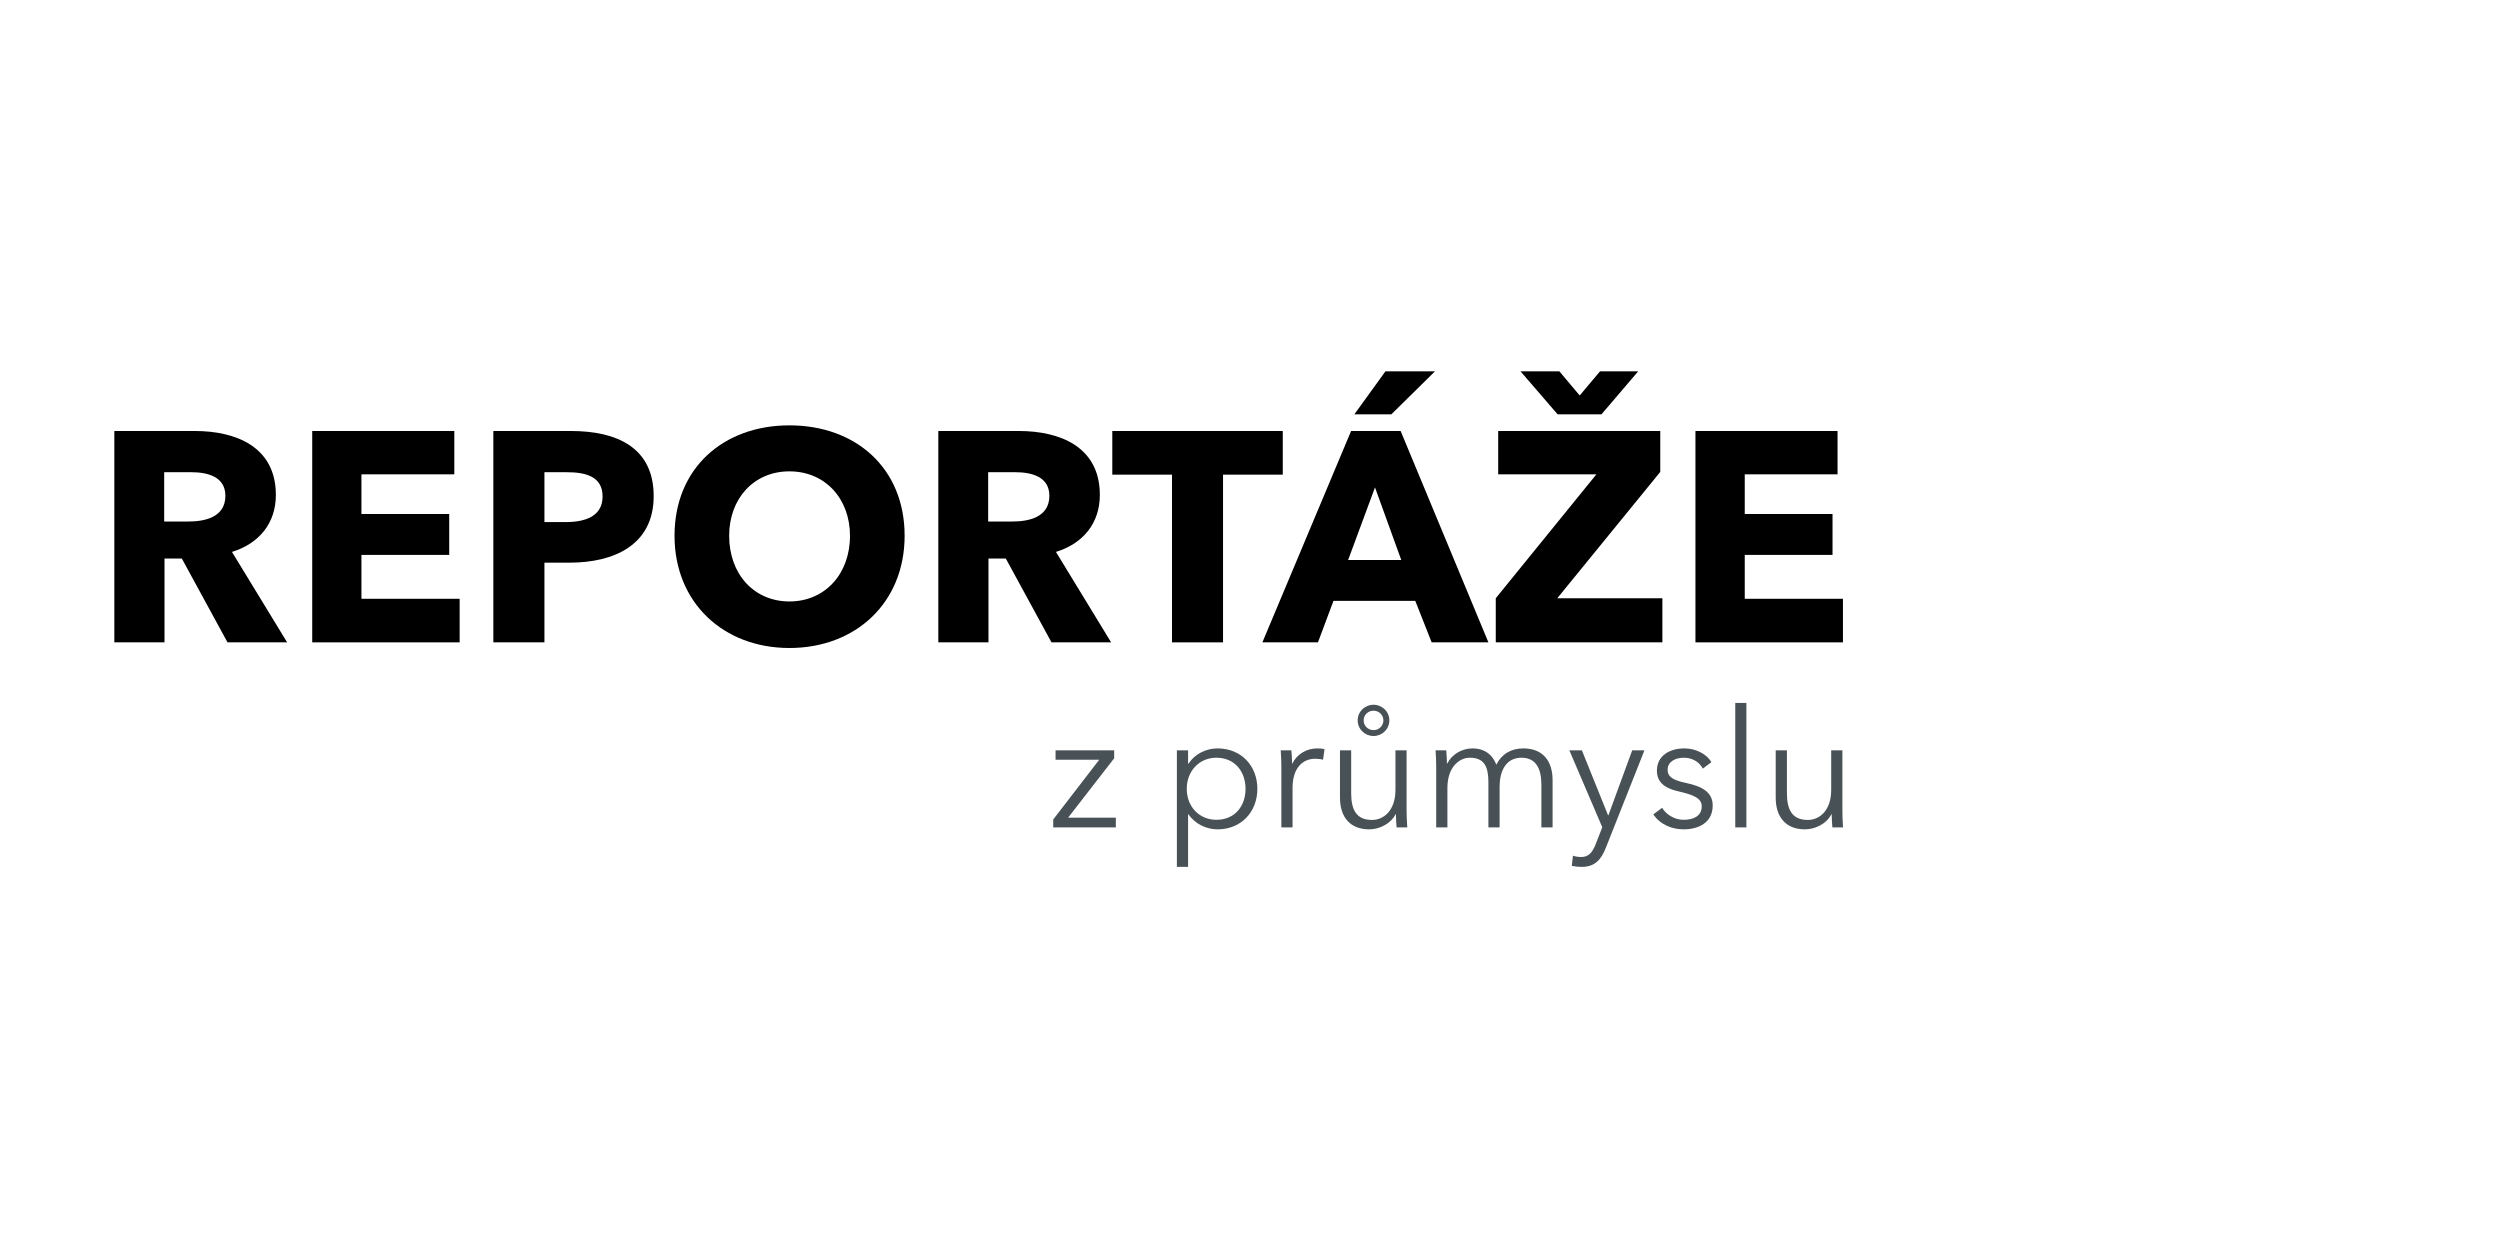 <?xml version="1.0" encoding="UTF-8"?>
<!-- Creator: CorelDRAW 2018 (64 bitů) -->
<svg xmlns="http://www.w3.org/2000/svg" xmlns:xlink="http://www.w3.org/1999/xlink" xml:space="preserve" width="319px" height="158px" version="1.1" style="shape-rendering:geometricPrecision; text-rendering:geometricPrecision; image-rendering:optimizeQuality; fill-rule:evenodd; clip-rule:evenodd" viewBox="0 0 319 157.51">
 <defs>
  <style type="text/css">
   <![CDATA[
    .fil0 {fill:none}
    .fil1 {fill:black;fill-rule:nonzero}
    .fil2 {fill:#485156;fill-rule:nonzero}
   ]]>
  </style>
 </defs>
 <g id="Vrstva_x0020_1">
  <rect class="fil0" width="319" height="157.51"></rect>
  <g id="_2295045537504">
   <path class="fil1" d="M24.42 60.01l-3.47 0 0 6.29 3.09 0c2.09,0 4.72,-0.54 4.72,-3.28 0,-2.51 -2.4,-3.01 -4.34,-3.01zm4.61 21.71l-5.83 -10.7 -2.21 0 0 10.7 -6.4 0 0 -26.97 10.28 0c5.18,0 10.33,1.98 10.33,8.16 0,3.61 -2.14,6.2 -5.6,7.27l7.04 11.54 -7.61 0z"></path>
   <polygon class="fil1" points="39.84,81.72 39.84,54.75 57.97,54.75 57.97,60.28 46.12,60.28 46.12,65.34 57.32,65.34 57.32,70.56 46.12,70.56 46.12,76.16 58.65,76.16 58.65,81.72 "></polygon>
   <path class="fil1" d="M72.32 60.01l-2.85 0 0 6.36 2.74 0c2.44,0 4.68,-0.72 4.68,-3.27 0,-2.59 -2.24,-3.09 -4.57,-3.09zm0.38 11.54l-3.23 0 0 10.17 -6.52 0 0 -26.97 9.9 0c5.91,0 10.56,2.14 10.56,8.31 0,6.24 -5.07,8.49 -10.71,8.49z"></path>
   <path class="fil1" d="M100.73 59.9c-4.57,0 -7.69,3.5 -7.69,8.22 0,4.88 3.16,8.38 7.69,8.38 4.53,0 7.73,-3.5 7.73,-8.38 0,-4.72 -3.16,-8.22 -7.73,-8.22zm0 22.54c-8.42,0 -14.66,-5.78 -14.66,-14.32 0,-8.64 6.24,-14.09 14.66,-14.09 8.46,0 14.7,5.45 14.7,14.09 0,8.54 -6.24,14.32 -14.7,14.32z"></path>
   <path class="fil1" d="M129.56 60.01l-3.47 0 0 6.29 3.09 0c2.09,0 4.72,-0.54 4.72,-3.28 0,-2.51 -2.4,-3.01 -4.34,-3.01zm4.61 21.71l-5.83 -10.7 -2.21 0 0 10.7 -6.4 0 0 -26.97 10.28 0c5.19,0 10.33,1.98 10.33,8.16 0,3.61 -2.14,6.2 -5.6,7.27l7.04 11.54 -7.61 0z"></path>
   <polygon class="fil1" points="156.06,60.32 156.06,81.72 149.55,81.72 149.55,60.32 141.93,60.32 141.93,54.75 163.68,54.75 163.68,60.32 "></polygon>
   <path class="fil1" d="M177.54 52.62l-4.72 0 3.96 -5.48 6.32 0 -5.56 5.48zm-2.09 9.33l-3.43 9.26 6.78 0 -3.35 -9.26zm7.23 19.77l-2.09 -5.29 -10.44 0 -1.98 5.29 -7.09 0 11.32 -26.97 6.32 0 11.2 26.97 -7.24 0z"></path>
   <path class="fil1" d="M204.35 52.62l-5.6 0 -4.73 -5.48 4.96 0 2.59 3.08 2.59 -3.08 4.87 0 -4.68 5.48zm-13.49 29.1l0 -5.63 12.84 -15.81 -12.53 0 0 -5.53 20.68 0 0 5.22 -13.14 16.12 13.41 0 0 5.63 -21.26 0z"></path>
   <polygon class="fil1" points="216.34,81.72 216.34,54.75 234.47,54.75 234.47,60.28 222.63,60.28 222.63,65.34 233.83,65.34 233.83,70.56 222.63,70.56 222.63,76.16 235.16,76.16 235.16,81.72 "></polygon>
   <polygon class="fil2" points="142.17,96.51 136.29,104.09 142.38,104.09 142.38,105.33 134.39,105.33 134.39,104.32 140.26,96.7 134.69,96.7 134.69,95.5 142.17,95.5 "></polygon>
   <path class="fil2" d="M155.21 96.44c-2.21,0 -3.78,1.73 -3.78,3.97 0,2.25 1.57,3.95 3.78,3.95 2.37,0 3.72,-1.76 3.72,-3.95 0,-2.18 -1.35,-3.97 -3.72,-3.97zm-3.61 13.93l-1.43 0 0 -14.87 1.43 0 0 1.7 0.06 0c0.82,-1.28 2.29,-1.95 3.69,-1.95 3.07,0 5.09,2.26 5.09,5.16 0,2.9 -2.02,5.17 -5.09,5.17 -1.4,0 -2.87,-0.69 -3.69,-1.91l-0.06 0 0 6.7z"></path>
   <path class="fil2" d="M163.42 95.5l1.36 0c0.04,0.52 0.09,1.26 0.09,1.68l0.04 0c0.54,-1.14 1.76,-1.93 3.15,-1.93 0.36,0 0.65,0.02 0.95,0.1l-0.19 1.35c-0.17,-0.07 -0.63,-0.13 -1.01,-0.13 -1.51,0 -2.88,1.09 -2.88,3.72l0 5.04 -1.43 0 0 -7.67c0,-0.52 -0.02,-1.49 -0.08,-2.16z"></path>
   <path class="fil2" d="M175.26 90.44c-0.69,0 -1.26,0.54 -1.26,1.23 0,0.7 0.57,1.25 1.26,1.25 0.69,0 1.26,-0.55 1.26,-1.25 0,-0.69 -0.57,-1.23 -1.26,-1.23zm0 3.23c-1.09,0 -2.02,-0.86 -2.02,-2 0,-1.13 0.93,-1.99 2.02,-1.99 1.09,0 2.02,0.86 2.02,1.99 0,1.14 -0.93,2 -2.02,2zm2.94 11.66c-0.04,-0.53 -0.08,-1.26 -0.08,-1.68l-0.04 0c-0.55,1.13 -1.98,1.93 -3.36,1.93 -2.5,0 -3.74,-1.62 -3.74,-4.05l0 -6.03 1.43 0 0 5.44c0,2.06 0.6,3.44 2.66,3.44 1.51,0 2.99,-1.22 2.99,-3.84l0 -5.04 1.42 0 0 7.66c0,0.53 0.03,1.5 0.09,2.17l-1.37 0z"></path>
   <path class="fil2" d="M187.9 95.25c1.07,0 2.38,0.4 3.03,2.08 0.67,-1.35 1.87,-2.08 3.44,-2.08 2.5,0 3.74,1.61 3.74,4.05l0 6.03 -1.43 0 0 -5.44c0,-2.06 -0.69,-3.45 -2.54,-3.45 -2.06,0 -2.79,1.83 -2.79,3.66l0 5.23 -1.43 0 0 -5.74c0,-1.91 -0.46,-3.15 -2.37,-3.15 -1.37,0 -2.86,1.22 -2.86,3.85l0 5.04 -1.43 0 0 -7.67c0,-0.52 -0.02,-1.49 -0.08,-2.16l1.36 0c0.05,0.52 0.09,1.26 0.09,1.68l0.04 0c0.57,-1.14 1.83,-1.93 3.23,-1.93z"></path>
   <path class="fil2" d="M205.19 103.79l0.04 0 3.04 -8.29 1.56 0 -4.9 12.37c-0.58,1.51 -1.38,2.5 -3.08,2.5 -0.43,0 -0.87,-0.04 -1.29,-0.13l0.15 -1.3c0.32,0.11 0.67,0.17 1.05,0.17 0.97,0 1.47,-0.63 1.89,-1.74l0.8 -2.06 -4.2 -9.81 1.6 0 3.34 8.29z"></path>
   <path class="fil2" d="M217.28 97.83c-0.42,-0.82 -1.32,-1.39 -2.41,-1.39 -1.03,0 -2.08,0.45 -2.08,1.54 0,0.92 0.73,1.34 2.35,1.68 2.31,0.48 3.4,1.34 3.4,2.88 0,2.24 -1.89,3.04 -3.69,3.04 -1.5,0 -2.99,-0.59 -3.89,-1.91l1.13 -0.84c0.51,0.86 1.58,1.53 2.73,1.53 1.22,0 2.32,-0.44 2.32,-1.72 0,-1.03 -1.03,-1.45 -2.9,-1.89 -1.16,-0.27 -2.82,-0.78 -2.82,-2.65 0,-1.99 1.72,-2.85 3.51,-2.85 1.36,0 2.81,0.65 3.44,1.76l-1.09 0.82z"></path>
   <polygon class="fil2" points="222.84,105.33 221.42,105.33 221.42,89.45 222.84,89.45 "></polygon>
   <path class="fil2" d="M233.81 105.33c-0.04,-0.52 -0.09,-1.26 -0.09,-1.68l-0.04 0c-0.54,1.13 -1.97,1.93 -3.36,1.93 -2.5,0 -3.74,-1.62 -3.74,-4.05l0 -6.03 1.43 0 0 5.44c0,2.06 0.61,3.44 2.67,3.44 1.51,0 2.98,-1.22 2.98,-3.84l0 -5.04 1.43 0 0 7.66c0,0.53 0.02,1.5 0.08,2.17l-1.36 0z"></path>
  </g>
 </g>
</svg>
